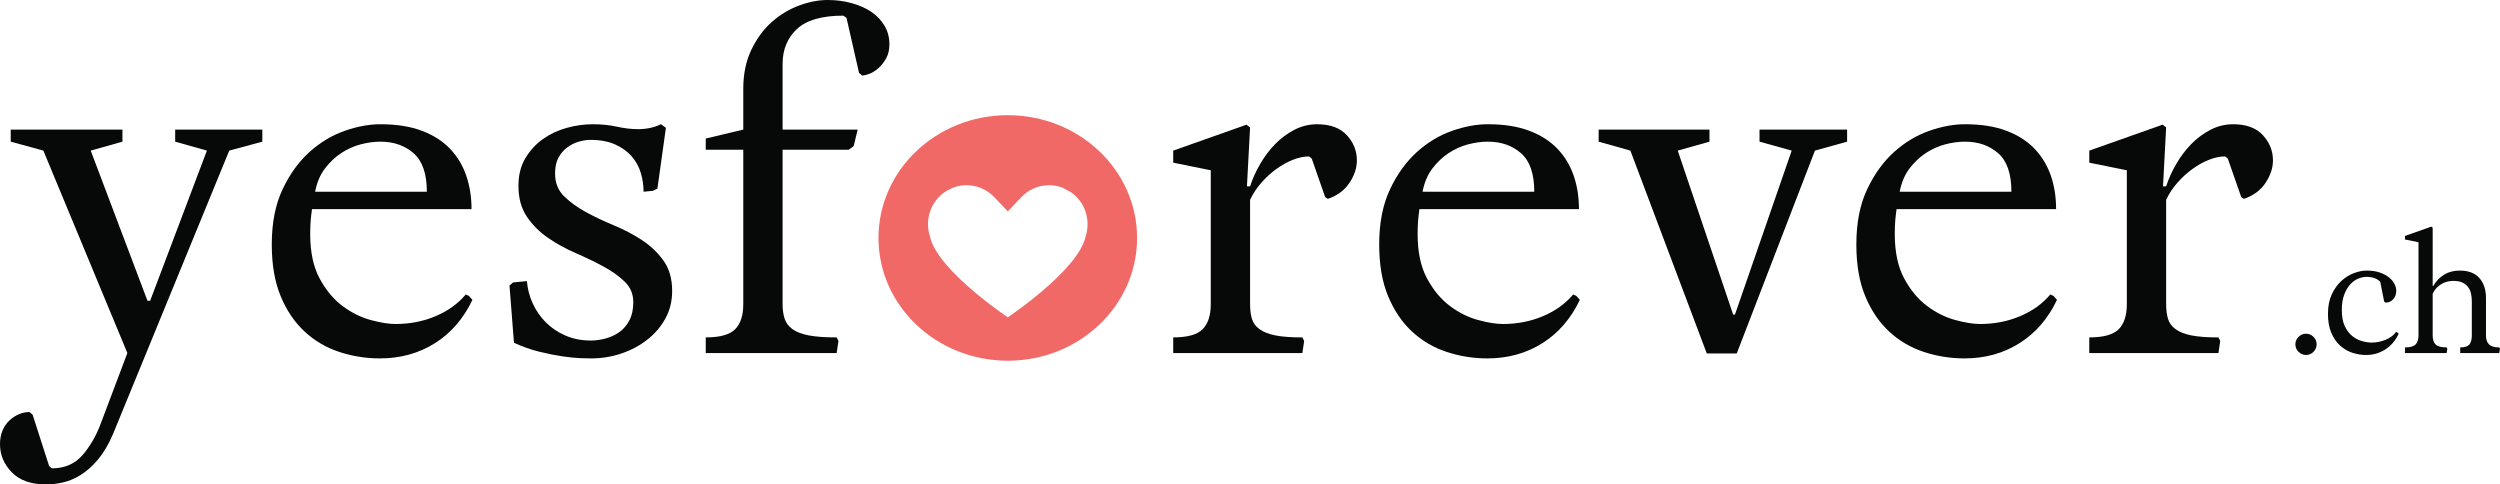 <?xml version="1.0" encoding="utf-8"?>
<!-- Generator: Adobe Illustrator 15.0.0, SVG Export Plug-In . SVG Version: 6.00 Build 0)  -->
<!DOCTYPE svg PUBLIC "-//W3C//DTD SVG 1.1//EN" "http://www.w3.org/Graphics/SVG/1.1/DTD/svg11.dtd">
<svg version="1.1" id="Ebene_1" xmlns="http://www.w3.org/2000/svg" xmlns:xlink="http://www.w3.org/1999/xlink" x="0px" y="0px"
	 width="423.848px" height="82.129px" viewBox="0 0 423.848 82.129" enable-background="new 0 0 423.848 82.129"
	 xml:space="preserve">
<g>
	<path fill="#070909" d="M7.349,25.533l-5.531-1.515v-2.046H20.76v2.046l-5.38,1.515l9.623,25.456h0.454l9.622-25.456L29.7,24.018
		v-2.046h14.774v2.046l-5.606,1.515l-19.7,48.035c-0.757,1.768-1.603,3.207-2.537,4.318c-0.935,1.111-1.907,1.982-2.918,2.614
		c-1.01,0.631-2.02,1.061-3.03,1.289c-1.01,0.226-1.97,0.34-2.879,0.34c-2.526,0-4.458-0.683-5.796-2.046
		C0.67,78.719,0,77.128,0,75.31c0-0.909,0.152-1.704,0.455-2.387c0.303-0.681,0.707-1.25,1.212-1.704
		c0.505-0.455,1.048-0.796,1.629-1.023c0.581-0.227,1.149-0.341,1.705-0.341l0.53,0.455l2.803,8.713l0.455,0.379
		c2.172,0,3.902-0.746,5.19-2.235c1.288-1.49,2.31-3.244,3.068-5.266l4.546-12.047L7.349,25.533z"/>
	<path fill="#070909" d="M73.73,58.187c-2.728,1.718-5.834,2.577-9.319,2.577c-2.374,0-4.672-0.366-6.895-1.1
		c-2.222-0.731-4.179-1.881-5.871-3.447c-1.692-1.565-3.044-3.561-4.054-5.985c-1.01-2.424-1.515-5.354-1.515-8.788
		c0-3.637,0.606-6.743,1.818-9.319c1.212-2.576,2.728-4.685,4.546-6.327c1.818-1.641,3.801-2.84,5.948-3.598
		c2.146-0.758,4.18-1.137,6.099-1.137c2.727,0,5.064,0.366,7.008,1.099c1.945,0.732,3.536,1.743,4.773,3.03
		c1.238,1.289,2.159,2.804,2.766,4.546c0.606,1.743,0.909,3.65,0.909,5.721H52.896c-0.101,0.707-0.177,1.376-0.227,2.007
		c-0.051,0.632-0.076,1.377-0.076,2.236c0,3.03,0.53,5.53,1.591,7.5s2.348,3.523,3.864,4.66c1.515,1.136,3.106,1.932,4.773,2.386
		c1.667,0.455,3.081,0.683,4.243,0.683c2.424,0,4.684-0.442,6.781-1.326c2.096-0.884,3.801-2.109,5.114-3.675l0.53,0.228
		l0.606,0.681C78.58,54.021,76.458,56.47,73.73,58.187 M70.131,25.988c-1.49-1.313-3.371-1.97-5.644-1.97
		c-1.061,0-2.172,0.152-3.334,0.455c-1.162,0.303-2.26,0.795-3.296,1.477c-1.035,0.682-1.957,1.554-2.765,2.614
		c-0.808,1.061-1.364,2.374-1.667,3.94h18.941C72.367,29.473,71.622,27.301,70.131,25.988"/>
	<path fill="#070909" d="M86.985,47.884l2.349-0.228c0.101,1.313,0.429,2.575,0.985,3.788c0.555,1.212,1.301,2.286,2.235,3.22
		c0.934,0.935,2.046,1.68,3.334,2.235c1.288,0.555,2.715,0.833,4.28,0.833c0.809,0,1.642-0.113,2.501-0.341
		c0.858-0.228,1.641-0.594,2.348-1.099c0.707-0.506,1.276-1.175,1.705-2.008c0.429-0.833,0.644-1.856,0.644-3.069
		c0-1.362-0.48-2.512-1.44-3.446c-0.959-0.935-2.159-1.793-3.599-2.576c-1.439-0.782-3.005-1.54-4.697-2.273
		c-1.692-0.731-3.258-1.591-4.697-2.576c-1.44-0.985-2.64-2.184-3.599-3.599c-0.96-1.414-1.439-3.157-1.439-5.227
		c0-1.818,0.391-3.384,1.174-4.698c0.782-1.313,1.78-2.399,2.993-3.258c1.212-0.858,2.563-1.49,4.053-1.894
		c1.49-0.404,2.942-0.606,4.356-0.606c1.516,0,2.892,0.139,4.129,0.417c1.238,0.278,2.437,0.416,3.599,0.416
		c1.414,0,2.703-0.277,3.865-0.833l0.833,0.606l-1.439,10.304l-0.758,0.379l-1.591,0.152c0-1.061-0.152-2.109-0.455-3.144
		c-0.303-1.036-0.808-1.97-1.515-2.804c-0.707-0.833-1.642-1.515-2.803-2.045c-1.162-0.531-2.576-0.796-4.243-0.796
		c-0.606,0-1.263,0.101-1.97,0.303c-0.708,0.202-1.364,0.53-1.97,0.985s-1.099,1.036-1.478,1.742
		c-0.378,0.708-0.568,1.592-0.568,2.652c0,1.566,0.493,2.842,1.478,3.826c0.985,0.985,2.21,1.882,3.674,2.69
		c1.465,0.808,3.056,1.566,4.773,2.273c1.718,0.707,3.308,1.541,4.773,2.5c1.465,0.96,2.69,2.122,3.675,3.485
		s1.478,3.08,1.478,5.152c0,1.717-0.379,3.271-1.137,4.659c-0.757,1.389-1.78,2.588-3.069,3.598
		c-1.287,1.011-2.752,1.793-4.394,2.35c-1.641,0.556-3.346,0.834-5.114,0.834c-0.303,0-0.884-0.014-1.743-0.038
		c-0.858-0.025-1.894-0.127-3.106-0.304s-2.538-0.441-3.977-0.796c-1.44-0.353-2.867-0.858-4.281-1.515l-0.758-9.698L86.985,47.884z
		"/>
	<path fill="#070909" d="M119.65,57.203c2.424,0,4.091-0.468,5-1.401c0.91-0.936,1.364-2.336,1.364-4.204V25.382h-6.364v-1.894
		l6.364-1.516v-6.894c0-2.526,0.455-4.736,1.364-6.63c0.909-1.894,2.058-3.46,3.447-4.697c1.389-1.237,2.93-2.172,4.622-2.804
		C137.14,0.316,138.769,0,140.334,0c1.414,0,2.765,0.177,4.053,0.531c1.288,0.353,2.399,0.846,3.334,1.477
		c0.934,0.632,1.679,1.415,2.235,2.349c0.556,0.935,0.833,1.983,0.833,3.144c0,0.909-0.176,1.692-0.53,2.349
		c-0.353,0.656-0.783,1.212-1.288,1.667c-0.505,0.454-1.023,0.783-1.553,0.984c-0.53,0.203-0.947,0.304-1.25,0.304l-0.531-0.455
		l-2.121-9.319l-0.53-0.379c-3.637,0-6.264,0.758-7.88,2.273c-1.616,1.515-2.425,3.485-2.425,5.91v11.137h12.729l-0.682,2.804
		l-0.833,0.606h-11.214v26.215c0,0.909,0.114,1.716,0.341,2.424c0.228,0.707,0.67,1.3,1.326,1.78
		c0.657,0.479,1.579,0.833,2.766,1.061s2.765,0.341,4.735,0.341l0.303,0.606l-0.303,2.046H119.65V57.203z"/>
	<path fill="#070909" d="M198.906,57.203c2.424,0,4.091-0.468,5-1.401c0.91-0.936,1.364-2.336,1.364-4.204v-22.73l-6.364-1.288
		v-2.046l12.425-4.394l0.606,0.454l-0.53,10.001h0.53c0.405-1.262,0.973-2.525,1.706-3.788c0.732-1.262,1.578-2.387,2.538-3.371
		c0.96-0.986,2.046-1.794,3.259-2.425c1.212-0.631,2.5-0.947,3.862-0.947c2.224,0,3.902,0.619,5.039,1.856
		c1.137,1.238,1.704,2.665,1.704,4.281c0,1.263-0.416,2.526-1.25,3.788c-0.833,1.263-2.058,2.172-3.674,2.728l-0.455-0.303
		l-2.272-6.516l-0.454-0.379c-0.859,0-1.769,0.19-2.729,0.568c-0.96,0.379-1.894,0.897-2.803,1.554
		c-0.909,0.656-1.756,1.427-2.538,2.311c-0.783,0.884-1.427,1.856-1.933,2.916v17.73c0,0.909,0.102,1.716,0.304,2.424
		c0.202,0.707,0.631,1.3,1.288,1.78c0.656,0.479,1.553,0.833,2.688,1.061c1.138,0.228,2.665,0.341,4.584,0.341l0.304,0.606
		l-0.304,2.046h-21.896V57.203z"/>
	<path fill="#070909" d="M261.483,58.187c-2.728,1.718-5.833,2.577-9.318,2.577c-2.375,0-4.673-0.366-6.895-1.1
		c-2.223-0.731-4.181-1.881-5.872-3.447c-1.692-1.565-3.043-3.561-4.053-5.985c-1.011-2.424-1.517-5.354-1.517-8.788
		c0-3.637,0.606-6.743,1.819-9.319c1.212-2.576,2.727-4.685,4.546-6.327c1.817-1.641,3.8-2.84,5.947-3.598
		c2.146-0.758,4.18-1.137,6.099-1.137c2.728,0,5.064,0.366,7.008,1.099c1.945,0.732,3.536,1.743,4.774,3.03
		c1.236,1.289,2.159,2.804,2.765,4.546c0.606,1.743,0.909,3.65,0.909,5.721h-27.048c-0.102,0.707-0.177,1.376-0.228,2.007
		c-0.051,0.632-0.075,1.377-0.075,2.236c0,3.03,0.53,5.53,1.591,7.5s2.349,3.523,3.863,4.66c1.517,1.136,3.106,1.932,4.773,2.386
		c1.667,0.455,3.082,0.683,4.243,0.683c2.425,0,4.685-0.442,6.781-1.326s3.801-2.109,5.114-3.675l0.53,0.228l0.606,0.681
		C266.332,54.021,264.211,56.47,261.483,58.187 M257.885,25.988c-1.489-1.313-3.371-1.97-5.645-1.97
		c-1.061,0-2.172,0.152-3.334,0.455c-1.161,0.303-2.259,0.795-3.295,1.477s-1.957,1.554-2.765,2.614
		c-0.81,1.061-1.364,2.374-1.667,3.94h18.94C260.12,29.473,259.375,27.301,257.885,25.988"/>
	<polygon fill="#070909" points="276.413,25.533 271.033,24.018 271.033,21.972 289.823,21.972 289.823,24.018 284.443,25.533 
		293.839,53.338 294.142,53.338 303.764,25.533 298.309,24.018 298.309,21.972 313.158,21.972 313.158,24.018 307.704,25.533 
		294.444,59.93 289.369,59.93 	"/>
	<path fill="#070909" d="M342.377,58.187c-2.728,1.718-5.834,2.577-9.318,2.577c-2.374,0-4.672-0.366-6.896-1.1
		c-2.222-0.731-4.179-1.881-5.871-3.447c-1.691-1.565-3.044-3.561-4.054-5.985c-1.01-2.424-1.515-5.354-1.515-8.788
		c0-3.637,0.605-6.743,1.817-9.319c1.213-2.576,2.729-4.685,4.547-6.327c1.817-1.641,3.801-2.84,5.947-3.598s4.181-1.137,6.1-1.137
		c2.727,0,5.063,0.366,7.008,1.099c1.945,0.732,3.536,1.743,4.772,3.03c1.238,1.289,2.159,2.804,2.767,4.546
		c0.605,1.743,0.909,3.65,0.909,5.721h-27.049c-0.101,0.707-0.177,1.376-0.228,2.007c-0.05,0.632-0.075,1.377-0.075,2.236
		c0,3.03,0.53,5.53,1.591,7.5s2.349,3.523,3.864,4.66c1.515,1.136,3.106,1.932,4.773,2.386c1.667,0.455,3.081,0.683,4.242,0.683
		c2.425,0,4.685-0.442,6.781-1.326s3.801-2.109,5.114-3.675l0.53,0.228l0.605,0.681C347.227,54.021,345.105,56.47,342.377,58.187
		 M338.778,25.988c-1.49-1.313-3.371-1.97-5.644-1.97c-1.062,0-2.172,0.152-3.334,0.455c-1.162,0.303-2.261,0.795-3.297,1.477
		c-1.034,0.682-1.956,1.554-2.765,2.614c-0.808,1.061-1.364,2.374-1.667,3.94h18.941C341.014,29.473,340.269,27.301,338.778,25.988"
		/>
	<path fill="#070909" d="M354.216,57.203c2.424,0,4.091-0.468,5-1.401c0.91-0.936,1.364-2.336,1.364-4.204v-22.73l-6.364-1.288
		v-2.046l12.425-4.394l0.605,0.454l-0.529,10.001h0.529c0.405-1.262,0.974-2.525,1.707-3.788c0.731-1.262,1.577-2.387,2.536-3.371
		c0.96-0.986,2.046-1.794,3.26-2.425c1.212-0.631,2.5-0.947,3.862-0.947c2.224,0,3.902,0.619,5.039,1.856
		c1.137,1.238,1.704,2.665,1.704,4.281c0,1.263-0.416,2.526-1.25,3.788c-0.833,1.263-2.058,2.172-3.674,2.728l-0.455-0.303
		l-2.272-6.516l-0.454-0.379c-0.859,0-1.769,0.19-2.729,0.568c-0.96,0.379-1.894,0.897-2.803,1.554
		c-0.909,0.656-1.756,1.427-2.538,2.311c-0.783,0.884-1.427,1.856-1.934,2.916v17.73c0,0.909,0.103,1.716,0.305,2.424
		c0.202,0.707,0.631,1.3,1.288,1.78c0.655,0.479,1.553,0.833,2.688,1.061c1.138,0.228,2.665,0.341,4.584,0.341l0.304,0.606
		l-0.304,2.046h-21.896V57.203z"/>
	<path fill="#070909" d="M389.699,59.651c-0.364-0.354-0.546-0.779-0.546-1.27c0-0.492,0.182-0.915,0.546-1.271
		s0.783-0.532,1.256-0.532c0.492,0,0.915,0.177,1.271,0.532c0.354,0.355,0.533,0.778,0.533,1.271c0,0.49-0.179,0.915-0.533,1.27
		c-0.355,0.354-0.778,0.532-1.271,0.532C390.482,60.183,390.063,60.005,389.699,59.651"/>
	<path fill="#070909" d="M404.387,59.254c-0.974,0.619-2.052,0.929-3.235,0.929c-0.819,0-1.615-0.132-2.39-0.396
		c-0.773-0.264-1.466-0.678-2.075-1.243c-0.61-0.563-1.098-1.289-1.461-2.172c-0.364-0.882-0.546-1.934-0.546-3.152
		c0-1.294,0.218-2.404,0.654-3.332c0.438-0.929,0.983-1.688,1.64-2.28c0.654-0.592,1.364-1.029,2.13-1.312
		c0.765-0.281,1.465-0.423,2.103-0.423c0.873,0,1.624,0.109,2.253,0.328c0.628,0.218,1.151,0.496,1.57,0.833
		c0.418,0.336,0.728,0.705,0.929,1.105c0.2,0.4,0.3,0.793,0.3,1.175c0,0.582-0.177,1.06-0.532,1.433s-0.778,0.561-1.271,0.561
		l-0.245-0.164l-0.655-3.331l-0.055-0.082c-0.527-0.528-1.293-0.792-2.294-0.792c-0.437,0-0.901,0.1-1.393,0.3
		c-0.492,0.201-0.942,0.524-1.353,0.97c-0.409,0.446-0.751,1.029-1.023,1.747c-0.273,0.72-0.409,1.599-0.409,2.636
		c0,1.093,0.168,1.994,0.505,2.703c0.337,0.71,0.76,1.271,1.27,1.68s1.061,0.696,1.652,0.86s1.143,0.246,1.652,0.246
		c0.783,0,1.557-0.155,2.32-0.464c0.766-0.31,1.366-0.756,1.804-1.339l0.19,0.055l0.246,0.273
		C406.121,57.752,405.361,58.635,404.387,59.254"/>
	<path fill="#070909" d="M417.103,58.9c0.765,0,1.284-0.169,1.557-0.506c0.273-0.337,0.409-0.842,0.409-1.516v-5.789
		c0-0.455-0.045-0.893-0.136-1.311s-0.255-0.787-0.492-1.106c-0.236-0.317-0.555-0.573-0.955-0.764
		c-0.4-0.191-0.911-0.287-1.53-0.287c-0.255,0-0.536,0.027-0.847,0.082c-0.309,0.054-0.623,0.159-0.942,0.313
		c-0.317,0.155-0.628,0.373-0.928,0.655s-0.568,0.651-0.805,1.106v7.1c0,0.674,0.163,1.179,0.491,1.516s0.956,0.506,1.884,0.506
		l0.109,0.219l-0.109,0.737h-7.073V58.9c0.874,0,1.476-0.169,1.803-0.506s0.491-0.842,0.491-1.516V41.067l-2.294-0.464v-0.601
		l4.479-1.584l0.219,0.191v9.859h0.109c0.473-0.819,1.088-1.457,1.843-1.912c0.756-0.455,1.634-0.683,2.635-0.683
		c1.475,0,2.585,0.424,3.332,1.27c0.746,0.848,1.119,1.972,1.119,3.372v6.363c0,0.674,0.173,1.179,0.52,1.516
		c0.346,0.337,0.919,0.506,1.721,0.506l0.136,0.219l-0.136,0.737h-6.609V58.9z"/>
	<path fill="#F16967" d="M170.859,19.529c-12.106,0-21.92,9.318-21.92,20.812s9.814,20.813,21.92,20.813
		c12.107,0,21.921-9.318,21.921-20.813S182.966,19.529,170.859,19.529 M184.074,40.026l-0.052,0.14l-0.026,0.14
		c-0.13,0.579-0.415,1.254-0.831,1.972c-0.433,0.744-1.013,1.56-1.723,2.409c-1.264,1.509-2.943,3.147-4.986,4.864
		c-2.156,1.814-4.277,3.339-5.592,4.251c-1.325-0.912-3.437-2.428-5.601-4.251c-2.044-1.717-3.723-3.355-4.987-4.864
		c-0.71-0.85-1.29-1.665-1.723-2.409c-0.415-0.718-0.701-1.394-0.831-1.972l-0.034-0.14l-0.044-0.14
		c-0.207-0.649-0.311-1.323-0.311-2.007c0-1.201,0.32-2.384,0.926-3.409c0.597-0.999,1.446-1.823,2.45-2.384
		c0.476-0.263,0.987-0.473,1.506-0.613c0.528-0.14,1.091-0.211,1.645-0.211c1.792,0,3.463,0.719,4.71,2.025l2.302,2.41l2.294-2.419
		c1.23-1.297,2.9-2.016,4.692-2.016c0.554,0,1.117,0.071,1.654,0.211c0.225,0.061,0.459,0.14,0.675,0.228l1.446,0.788
		c0.736,0.526,1.359,1.201,1.826,1.981c0.606,1.025,0.927,2.208,0.927,3.409C184.386,38.694,184.282,39.37,184.074,40.026"/>
</g>
</svg>
